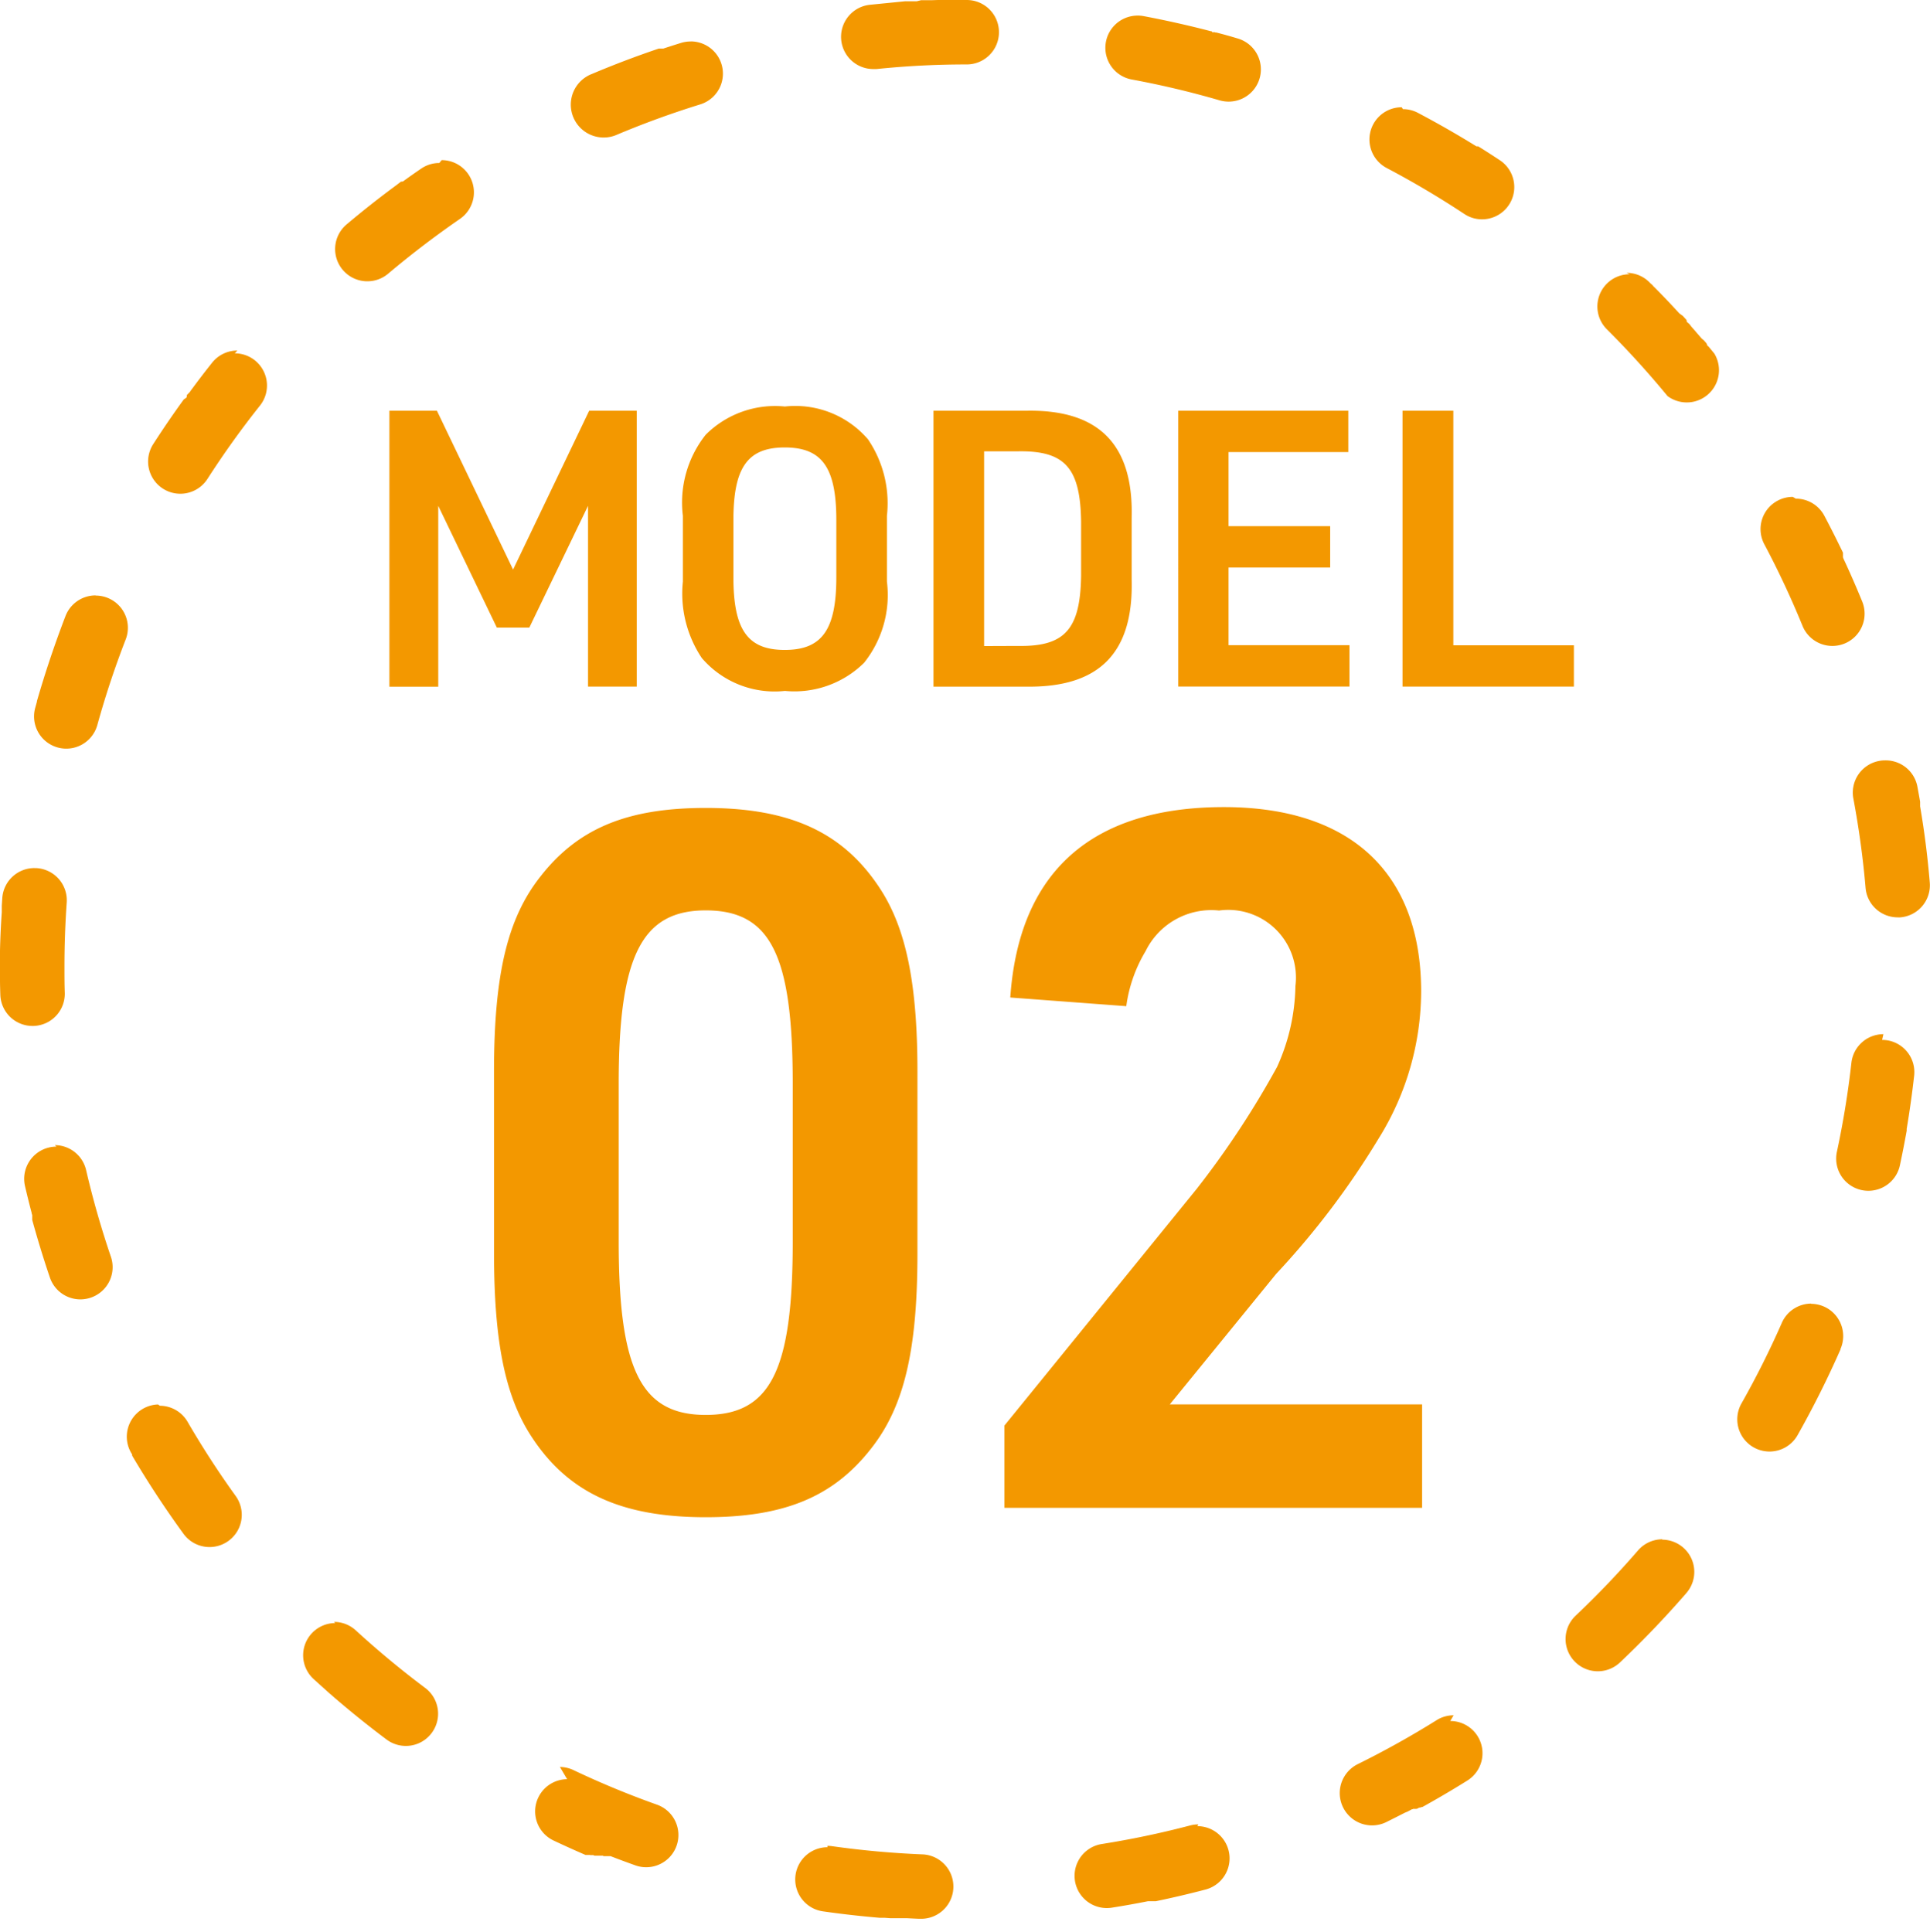 <svg xmlns="http://www.w3.org/2000/svg" width="59.892" height="59.975" viewBox="0 0 59.892 59.975"><defs><clipPath id="a"><path fill="none" d="M0 0h59.892v59.975H0z"/></clipPath></defs><g clip-path="url(#a)" fill="#f39800"><path d="M30 0h-.9l-.174.006h-.343l-.135.034h-.363L27 .148a1 1 0 0 0 .1 1.995h.1A26.952 26.952 0 0 1 30 2a1 1 0 0 0 0-2m-8.571 1.287a1.026 1.026 0 0 0-.293.044c-.184.057-.368.116-.55.176h-.141q-1.056.357-2.078.789A1 1 0 1 0 19.1 4.2a27.96 27.96 0 0 1 2.627-.959 1 1 0 0 0-.294-1.956m-7.8 3.774a.99.99 0 0 0-.562.174q-.207.141-.412.287l-.009.006-.009.007-.008.006-.008.006-.009.007-.009.006-.009.006-.008.006-.008.006-.009.006-.008.006-.054.039-.006.005h-.012l-.006.005h-.042l-.006.005-.007.005-.008.005-.008.006-.008.006-.008.007-.1.076-.075.056q-.753.558-1.47 1.163a1 1 0 0 0 1.29 1.529c.711-.6 1.461-1.171 2.227-1.7a1 1 0 0 0-.566-1.825m-6.341 5.91a1 1 0 0 0-.784.378c-.208.262-.413.529-.613.8l-.014.018-.055.075v.007l-.099.102v.01l-.005.006v.048l-.005.006-.005.007-.006.008-.079.055-.006.009q-.489.674-.94 1.376a1 1 0 0 0 1.684 1.079 27.66 27.66 0 0 1 1.63-2.276 1 1 0 0 0-.782-1.622m-4.32 7.514a1 1 0 0 0-.931.634q-.5 1.3-.889 2.646v.017l-.05.181a1 1 0 1 0 1.927.535 27.8 27.8 0 0 1 .877-2.645 1 1 0 0 0-.932-1.363m-1.897 8.457a1 1 0 0 0-1 .927l-.016.24v.206Q.014 28.9 0 29.5v.911c0 .154.005.307.01.461a1 1 0 0 0 1 .971h.029a1 1 0 0 0 .971-1.028C2 30.544 2 30.272 2 30c0-.662.024-1.331.07-1.988a1 1 0 0 0-.928-1.068h-.071m.681 8.644a.983.983 0 0 0-.227.026 1 1 0 0 0-.749 1.2c.066.284.136.565.21.845v.029L1 37.7v.164c.165.6.348 1.2.548 1.787a1 1 0 0 0 .947.678 1.013 1.013 0 0 0 .323-.054 1 1 0 0 0 .623-1.27 27.85 27.85 0 0 1-.769-2.689 1 1 0 0 0-.973-.774m3.206 8.049a1 1 0 0 0-.805 1.55v.037l.005.008.005.008.005.008.005.009.011.019q.73 1.231 1.572 2.387a1 1 0 0 0 1.616-1.178 27.955 27.955 0 0 1-1.497-2.309 1 1 0 0 0-.864-.5m5.448 6.745a1 1 0 0 0-.677 1.735c.166.152.333.3.5.451l.008.007.009.007.008.007.008.007.008.006.008.007.016.014.007.006.007.006.015.014.014.011.006.005.008.007.007.006.006.006.006.006.007.006.007.006.007.006.007.006.008.007.008.007.009.007q.765.656 1.572 1.261a1 1 0 1 0 1.2-1.6 28.29 28.29 0 0 1-2.155-1.788 1 1 0 0 0-.676-.262m7.236 4.882a1 1 0 0 0-.429 1.9q.495.234 1 .452h.133l.01.005h.095l.043.018h.25l.035.014h.209l.022.008q.372.144.75.278a.985.985 0 0 0 .335.058 1 1 0 0 0 .335-1.942 27.57 27.57 0 0 1-2.585-1.07 1 1 0 0 0-.427-.1m8.3 2.491a1 1 0 0 0-.139 1.99q.873.125 1.763.2h.153l.173.013h.52c.125.007.251.013.377.018h.042a1 1 0 0 0 .041-2 28.446 28.446 0 0 1-2.788-.254.978.978 0 0 0-.142-.01m11.51-.665a.983.983 0 0 0-.256.033 27.96 27.96 0 0 1-2.738.575 1 1 0 0 0 .155 1.988 1.021 1.021 0 0 0 .155-.012q.563-.089 1.12-.2h.244q.78-.162 1.545-.363a1 1 0 0 0-.253-1.967m7.951-3.441a.993.993 0 0 0-.529.152c-.789.493-1.612.952-2.444 1.363a1 1 0 0 0 .883 1.8c.2-.1.4-.2.594-.3h.009l.01-.006.009-.005.009-.005h.01l.01-.006.03-.015.01-.005.009-.005.009-.005.009-.005.08-.042h.019l.008-.005.008-.005h.1l.008-.005h.014l.065-.035h.025l.009-.005h.008l.009-.005h.009l.008-.005h.008l.008-.005h.017l.009-.005q.707-.392 1.389-.818a1 1 0 0 0-.534-1.846m6.585-5.64a1 1 0 0 0-.757.345 27.8 27.8 0 0 1-1.935 2.024 1 1 0 0 0 1.373 1.455q.488-.462.955-.946l.171-.178.031-.033c.3-.316.591-.637.877-.965l.007-.008.006-.007.006-.007.006-.007.005-.007a1 1 0 0 0-.756-1.654m4.631-7.327a1 1 0 0 0-.916.6 27.685 27.685 0 0 1-1.252 2.5 1 1 0 1 0 1.742.983q.726-1.287 1.327-2.65l.005-.009v-.017a1 1 0 0 0-.915-1.4m2.246-8.369a1 1 0 0 0-.993.889 27.926 27.926 0 0 1-.45 2.762 1 1 0 0 0 .767 1.188 1.022 1.022 0 0 0 .211.022 1 1 0 0 0 .977-.79q.114-.534.211-1.075v.006-.064q.138-.821.232-1.654a1 1 0 0 0-.882-1.1 1.083 1.083 0 0 0-.113-.006M58.5 23.6a.975.975 0 0 0-.186.017 1 1 0 0 0-.8 1.168c.171.912.3 1.845.379 2.773a1 1 0 0 0 .995.914.844.844 0 0 0 .087 0 1 1 0 0 0 .91-1.082q-.1-1.2-.3-2.363v-.145c-.026-.153-.054-.305-.082-.457A1 1 0 0 0 58.5 23.6m-2.867-8.178a.987.987 0 0 0-.468.117 1 1 0 0 0-.415 1.352 27.919 27.919 0 0 1 1.186 2.534 1 1 0 0 0 1.853-.754q-.278-.68-.587-1.343v-.009l-.005-.009-.005-.01v-.145a5.018 5.018 0 0 0-.071-.147q-.245-.505-.507-1a1 1 0 0 0-.884-.531m-5.16-6.965a1 1 0 0 0-.706 1.708 28.427 28.427 0 0 1 1.883 2.073 1 1 0 0 0 1.453-1.319l-.164-.2-.008-.009-.007-.007-.006-.007L53 10.74l-.006-.006-.005-.006-.006-.006-.005-.007-.005-.005v-.025l-.005-.006-.005-.007-.006-.007v-.005l-.005-.006-.005-.006-.005-.007-.005-.007-.006-.007-.005-.006-.006-.006-.006-.007-.006-.007-.006-.007-.006-.007-.007-.008-.006-.007-.083-.072-.006-.008-.11-.127-.007-.008-.007-.008-.007-.008-.008-.009-.014-.017-.014-.017-.111-.127-.006-.007-.007-.008-.006-.007-.007-.008-.006-.007-.006-.008-.006-.007-.006-.007-.006-.006V10.1l-.006-.007-.005-.006-.005-.007-.006-.006-.014-.016-.006-.007-.06-.051-.007-.007-.006-.006v-.011l-.005-.005V9.94h-.005v-.011l-.006-.006-.006-.007-.063-.069-.031-.034-.007-.008-.122-.088v-.008l-.011-.009q-.365-.4-.743-.78l-.017-.02h-.008l-.007-.007-.007-.007-.007-.015-.006-.006-.006-.007-.007-.007-.006-.006-.006-.006-.006-.006-.006-.006-.006-.005-.026-.022-.008-.007-.033-.034a1 1 0 0 0-.706-.291m-6.98-5.139a1 1 0 0 0-.467 1.885 28.31 28.31 0 0 1 2.408 1.426.991.991 0 0 0 .551.167 1 1 0 0 0 .556-1.832 28.29 28.29 0 0 0-.658-.423l-.008-.005-.007-.005h-.056l-.008-.005-.009-.005q-.88-.544-1.8-1.03a1 1 0 0 0-.465-.115M35.305.484a1 1 0 0 0-.181 1.984 27.747 27.747 0 0 1 2.722.646 1.013 1.013 0 0 0 .28.04 1 1 0 0 0 .282-1.96q-.33-.1-.663-.185h-.028L37.7 1h-.079L37.6.97h-.021Q36.545.7 35.488.5a1.047 1.047 0 0 0-.183-.017M15.33 33.266c0-3.031.42-4.77 1.44-6.06 1.17-1.5 2.7-2.13 5.13-2.13 2.61 0 4.26.75 5.4 2.489.811 1.231 1.17 2.941 1.17 5.7V38.9c0 3.031-.42 4.77-1.439 6.06-1.17 1.5-2.7 2.13-5.13 2.13-2.61 0-4.26-.75-5.4-2.49-.81-1.23-1.17-2.91-1.17-5.7Zm9.27.359c0-3.989-.69-5.369-2.7-5.369-1.98 0-2.7 1.41-2.7 5.369v4.92c0 3.96.69 5.37 2.7 5.37s2.7-1.38 2.7-5.37Zm6.57 10.62 5.97-7.35a27.917 27.917 0 0 0 2.49-3.78 6.3 6.3 0 0 0 .57-2.515 2.1 2.1 0 0 0-2.369-2.34 2.272 2.272 0 0 0-2.28 1.26 4.479 4.479 0 0 0-.6 1.709l-3.6-.269c.27-3.9 2.52-5.91 6.63-5.91 3.929 0 6.12 2.04 6.12 5.729a8.672 8.672 0 0 1-1.321 4.56 25.263 25.263 0 0 1-3.179 4.2l-3.3 4.05h7.83v3.21H31.17ZM12.084 12.748h1.475l2.363 4.93 2.362-4.93h1.476v8.563h-1.512V15.7l-1.822 3.779h-1.008L13.6 15.7v5.613h-1.516Zm9.107 3.263a3.384 3.384 0 0 1 .708-2.518 3.048 3.048 0 0 1 2.458-.876 2.976 2.976 0 0 1 2.579 1.019 3.534 3.534 0 0 1 .587 2.375v2.038a3.375 3.375 0 0 1-.707 2.52 3.073 3.073 0 0 1-2.459.875 2.976 2.976 0 0 1-2.578-1.02 3.6 3.6 0 0 1-.588-2.375Zm4.762.132c0-1.631-.444-2.255-1.6-2.255s-1.594.624-1.594 2.255v1.774c0 1.632.443 2.255 1.594 2.255s1.6-.623 1.6-2.255Zm3.015-3.395h2.9c2.243-.036 3.31 1.056 3.25 3.323v1.918c.06 2.267-.995 3.347-3.25 3.323h-2.9Zm2.626 7.3c1.451.024 1.932-.516 1.955-2.183v-1.674c-.023-1.667-.5-2.207-1.955-2.183h-1.055v6.044Zm4.97-7.3h5.277v1.283h-3.717v2.3h3.154v1.283h-3.154v2.411h3.753v1.283h-5.313Zm6.959 0H45.1v7.28h3.741v1.283h-5.318Z"/></g></svg>
